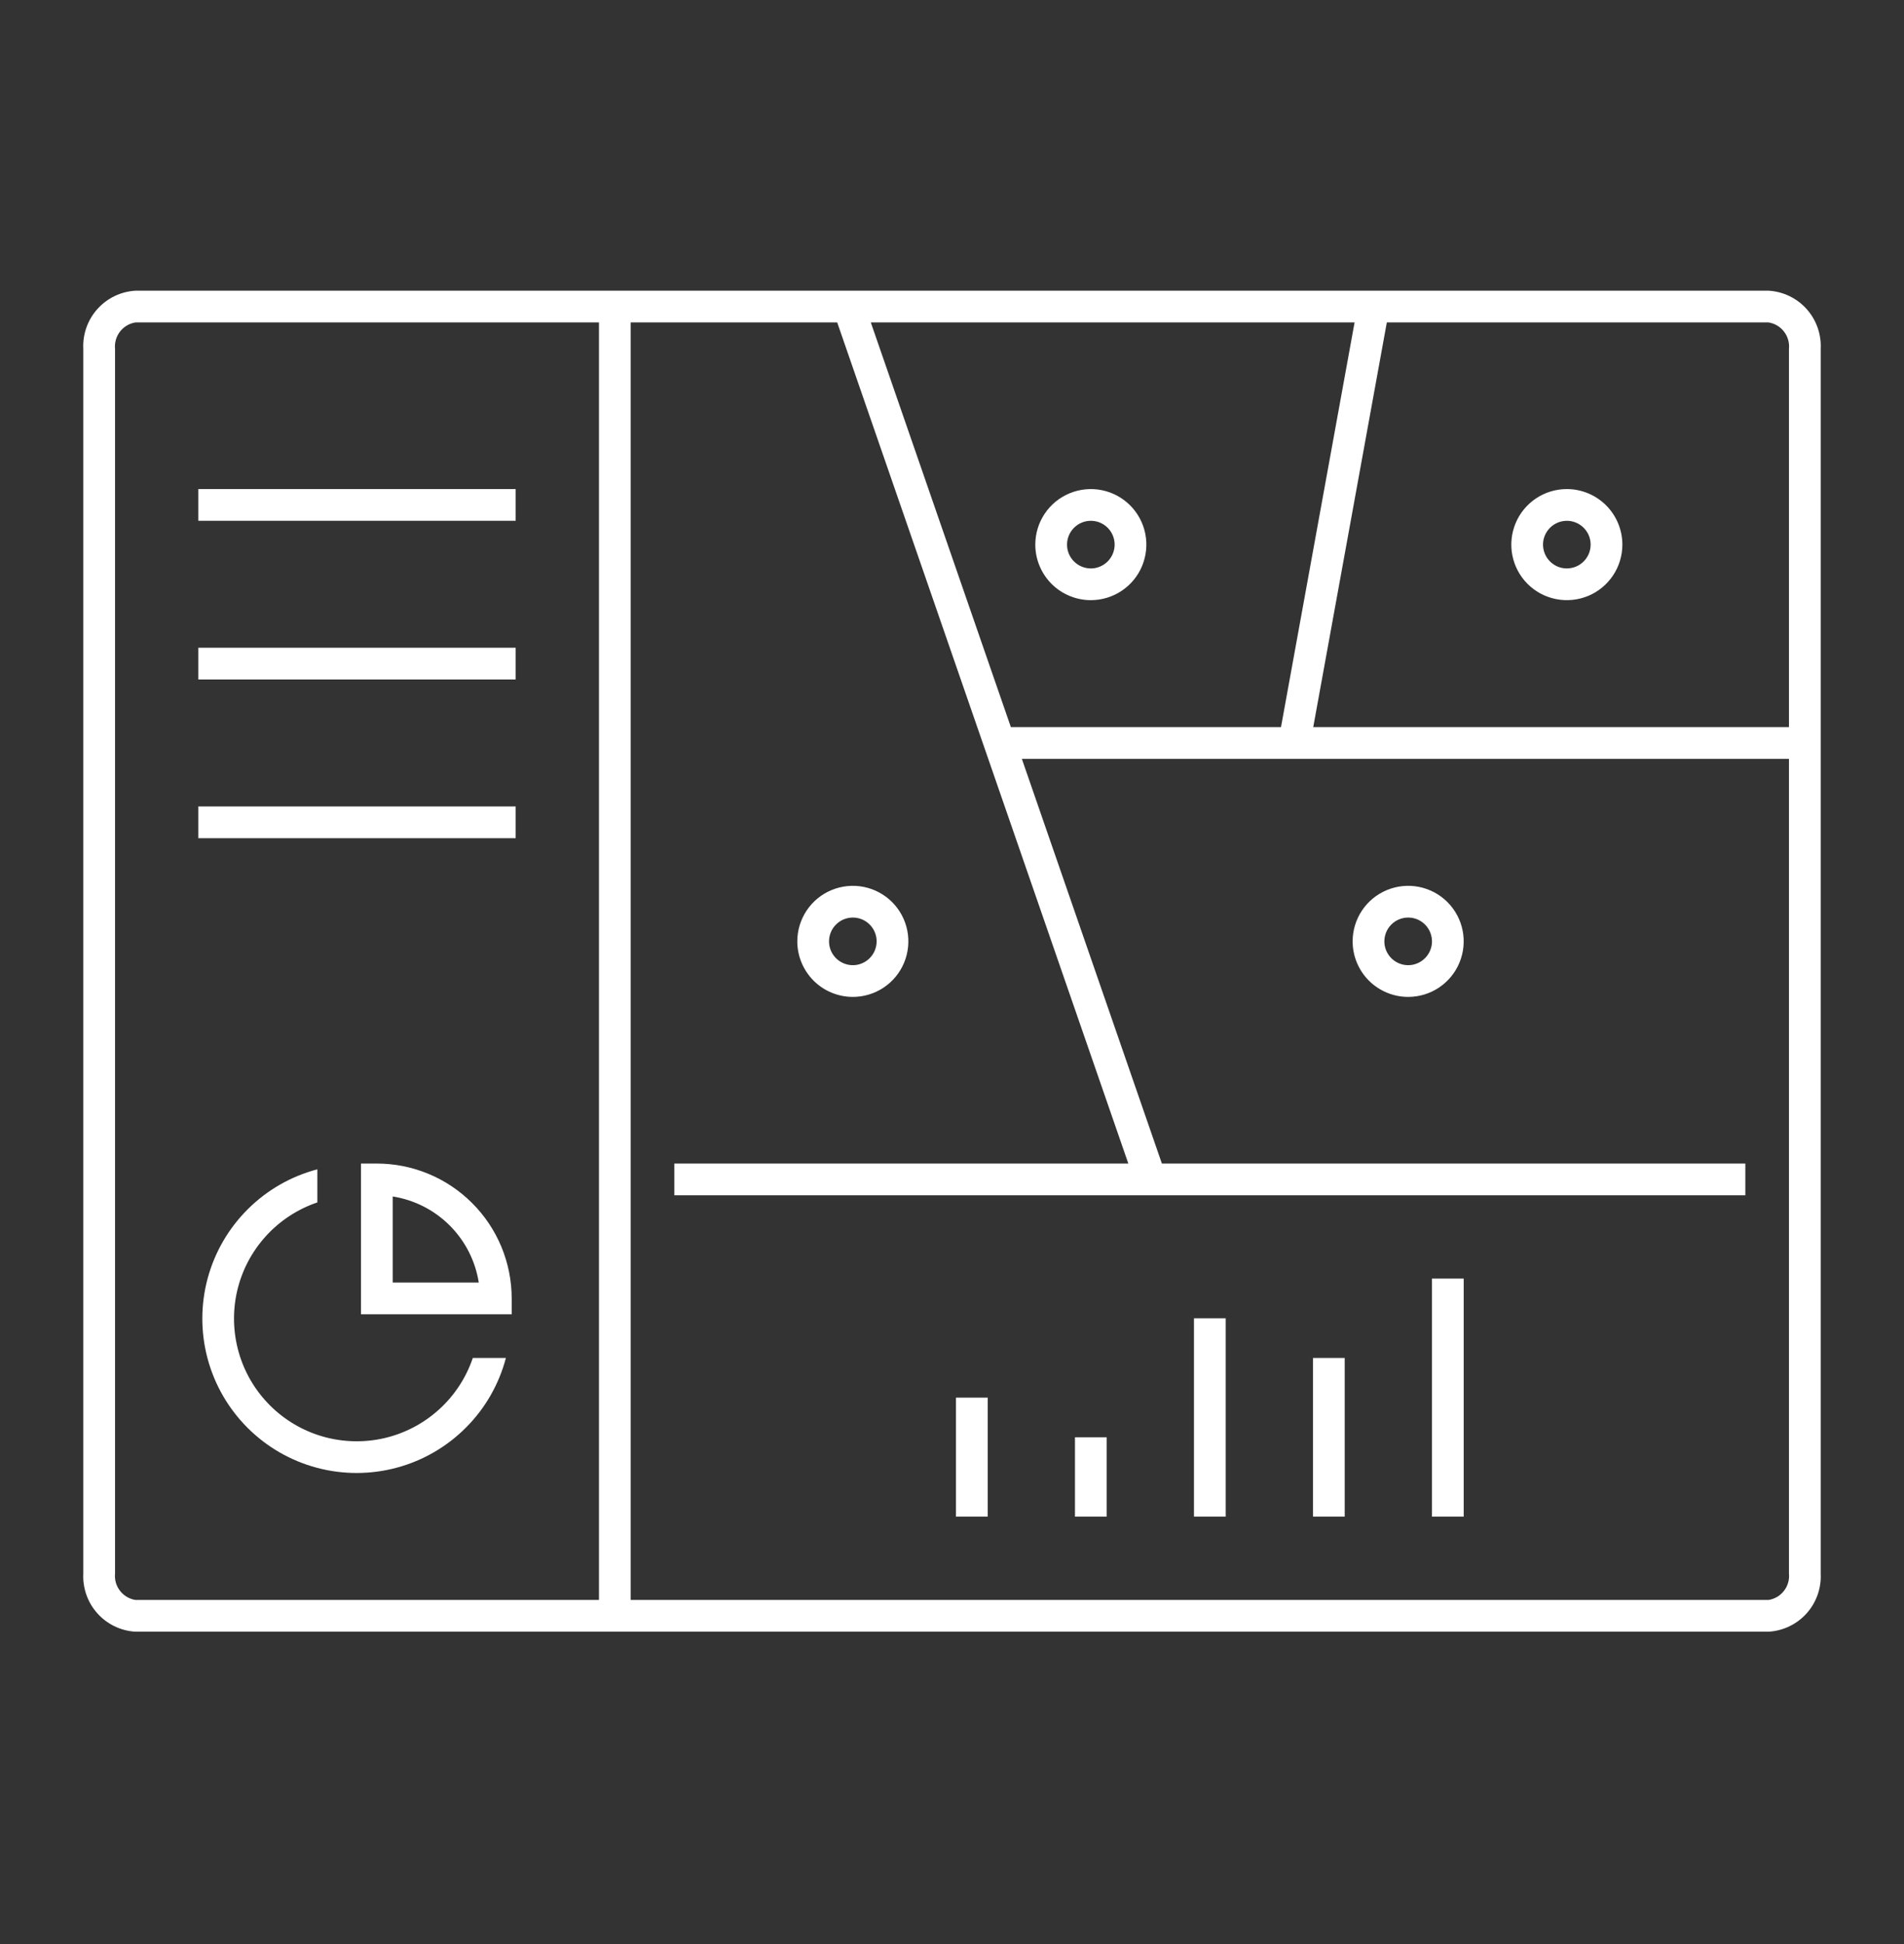<svg width="48" height="49" viewBox="0 0 48 49" fill="none" xmlns="http://www.w3.org/2000/svg">
<rect x="0" y="0" width="48" height="49" fill="#333333" stroke="none"/>
<path d="M9.5 29.327H9.1V33.127H12.9V32.727C12.899 31.826 12.541 30.961 11.903 30.324C11.266 29.686 10.402 29.328 9.5 29.327ZM9.9 32.327V30.157C10.445 30.243 10.948 30.499 11.338 30.889C11.728 31.279 11.984 31.782 12.07 32.327H9.9ZM13 13.127H5V12.327H13V13.127ZM13 17.127H5V16.327H13V17.127ZM11.92 34.227H12.754C12.58 34.889 12.234 35.493 11.751 35.978C11.269 36.464 10.667 36.813 10.006 36.992C9.346 37.17 8.65 37.172 7.988 36.995C7.327 36.819 6.724 36.471 6.24 35.987C5.756 35.503 5.408 34.9 5.232 34.239C5.056 33.578 5.057 32.881 5.235 32.221C5.414 31.56 5.763 30.958 6.249 30.476C6.734 29.993 7.338 29.647 8 29.473V30.307C7.502 30.476 7.055 30.768 6.702 31.158C6.348 31.547 6.1 32.02 5.98 32.532C5.861 33.044 5.874 33.578 6.018 34.084C6.162 34.59 6.433 35.05 6.805 35.422C7.177 35.794 7.637 36.065 8.143 36.209C8.649 36.353 9.183 36.366 9.695 36.247C10.207 36.127 10.68 35.879 11.069 35.525C11.459 35.172 11.751 34.725 11.92 34.227ZM36.1 32.227H36.9V38.227H36.1V32.227ZM27.5 15.127C27.777 15.127 28.048 15.045 28.278 14.891C28.508 14.737 28.688 14.519 28.793 14.263C28.899 14.007 28.927 13.726 28.873 13.454C28.819 13.182 28.686 12.933 28.49 12.737C28.294 12.541 28.045 12.408 27.773 12.354C27.502 12.3 27.22 12.328 26.964 12.434C26.708 12.54 26.49 12.719 26.336 12.949C26.182 13.18 26.1 13.45 26.1 13.727C26.1 14.098 26.248 14.454 26.51 14.717C26.773 14.979 27.129 15.127 27.5 15.127ZM27.5 13.127C27.619 13.127 27.735 13.162 27.833 13.228C27.932 13.294 28.009 13.388 28.054 13.497C28.1 13.607 28.112 13.728 28.088 13.844C28.065 13.96 28.008 14.067 27.924 14.151C27.84 14.235 27.733 14.292 27.617 14.316C27.501 14.339 27.38 14.327 27.27 14.281C27.161 14.236 27.067 14.159 27.001 14.06C26.935 13.962 26.9 13.846 26.9 13.727C26.9 13.568 26.963 13.415 27.076 13.303C27.188 13.19 27.341 13.127 27.5 13.127ZM13 21.127H5V20.327H13V21.127ZM44.585 7.327H3.415C3.047 7.348 2.702 7.514 2.456 7.788C2.21 8.062 2.082 8.423 2.1 8.791V39.663C2.082 40.031 2.21 40.392 2.456 40.666C2.702 40.94 3.047 41.106 3.415 41.127H44.585C44.953 41.106 45.298 40.94 45.544 40.666C45.79 40.392 45.918 40.031 45.9 39.663V8.791C45.918 8.423 45.79 8.062 45.544 7.788C45.298 7.514 44.953 7.348 44.585 7.327ZM34.149 8.127L32.294 18.327H25.484L21.953 8.127H34.149ZM15.1 40.327H3.415C3.261 40.303 3.122 40.221 3.026 40.097C2.93 39.974 2.885 39.819 2.9 39.663V8.791C2.885 8.636 2.93 8.48 3.026 8.357C3.122 8.233 3.261 8.151 3.415 8.127H15.1V40.327ZM45.1 39.663C45.115 39.819 45.07 39.974 44.974 40.097C44.879 40.221 44.739 40.303 44.585 40.327H15.9V8.127H21.106L28.445 29.327H17V30.127H44V29.327H29.291L25.761 19.127H45.1V39.663ZM45.1 18.327H33.107L34.962 8.127H44.585C44.739 8.151 44.879 8.233 44.974 8.357C45.07 8.48 45.115 8.636 45.1 8.791V18.327ZM30.1 33.227H30.9V38.227H30.1V33.227ZM33.1 34.227H33.9V38.227H33.1V34.227ZM39.5 12.327C39.223 12.327 38.952 12.409 38.722 12.563C38.492 12.717 38.312 12.935 38.207 13.191C38.101 13.447 38.073 13.729 38.127 14C38.181 14.272 38.314 14.521 38.51 14.717C38.706 14.913 38.955 15.046 39.227 15.1C39.498 15.154 39.78 15.126 40.036 15.021C40.292 14.915 40.51 14.735 40.664 14.505C40.818 14.275 40.9 14.004 40.9 13.727C40.9 13.356 40.752 13 40.49 12.737C40.227 12.475 39.871 12.327 39.5 12.327ZM39.5 14.327C39.381 14.327 39.265 14.292 39.167 14.226C39.068 14.16 38.991 14.066 38.946 13.957C38.9 13.847 38.888 13.726 38.911 13.61C38.935 13.494 38.992 13.387 39.076 13.303C39.16 13.219 39.267 13.162 39.383 13.139C39.499 13.115 39.62 13.127 39.73 13.173C39.839 13.218 39.933 13.295 39.999 13.394C40.065 13.492 40.1 13.608 40.1 13.727C40.1 13.886 40.037 14.039 39.924 14.151C39.812 14.264 39.659 14.327 39.5 14.327ZM27.1 36.227H27.9V38.227H27.1V36.227ZM24.1 35.227H24.9V38.227H24.1V35.227ZM35.5 25.127C35.777 25.127 36.048 25.045 36.278 24.891C36.508 24.737 36.688 24.519 36.793 24.263C36.899 24.007 36.927 23.726 36.873 23.454C36.819 23.182 36.686 22.933 36.49 22.737C36.294 22.541 36.045 22.408 35.773 22.354C35.502 22.3 35.22 22.328 34.964 22.434C34.708 22.54 34.49 22.719 34.336 22.949C34.182 23.18 34.1 23.45 34.1 23.727C34.1 24.098 34.248 24.454 34.51 24.717C34.773 24.979 35.129 25.127 35.5 25.127ZM35.5 23.127C35.619 23.127 35.735 23.162 35.833 23.228C35.932 23.294 36.009 23.388 36.054 23.497C36.1 23.607 36.112 23.728 36.089 23.844C36.065 23.96 36.008 24.067 35.924 24.151C35.84 24.235 35.733 24.292 35.617 24.316C35.501 24.339 35.38 24.327 35.27 24.281C35.161 24.236 35.067 24.159 35.001 24.06C34.935 23.962 34.9 23.846 34.9 23.727C34.9 23.568 34.963 23.415 35.076 23.303C35.188 23.19 35.341 23.127 35.5 23.127ZM21.5 25.127C21.777 25.127 22.048 25.045 22.278 24.891C22.508 24.737 22.688 24.519 22.793 24.263C22.899 24.007 22.927 23.726 22.873 23.454C22.819 23.182 22.686 22.933 22.49 22.737C22.294 22.541 22.045 22.408 21.773 22.354C21.502 22.3 21.22 22.328 20.964 22.434C20.708 22.54 20.49 22.719 20.336 22.949C20.182 23.18 20.1 23.45 20.1 23.727C20.1 24.098 20.248 24.454 20.51 24.717C20.773 24.979 21.129 25.127 21.5 25.127ZM21.5 23.127C21.619 23.127 21.735 23.162 21.833 23.228C21.932 23.294 22.009 23.388 22.054 23.497C22.1 23.607 22.112 23.728 22.088 23.844C22.065 23.96 22.008 24.067 21.924 24.151C21.84 24.235 21.733 24.292 21.617 24.316C21.501 24.339 21.38 24.327 21.27 24.281C21.161 24.236 21.067 24.159 21.001 24.06C20.935 23.962 20.9 23.846 20.9 23.727C20.9 23.568 20.963 23.415 21.076 23.303C21.188 23.19 21.341 23.127 21.5 23.127Z" fill="white"/>
</svg>
